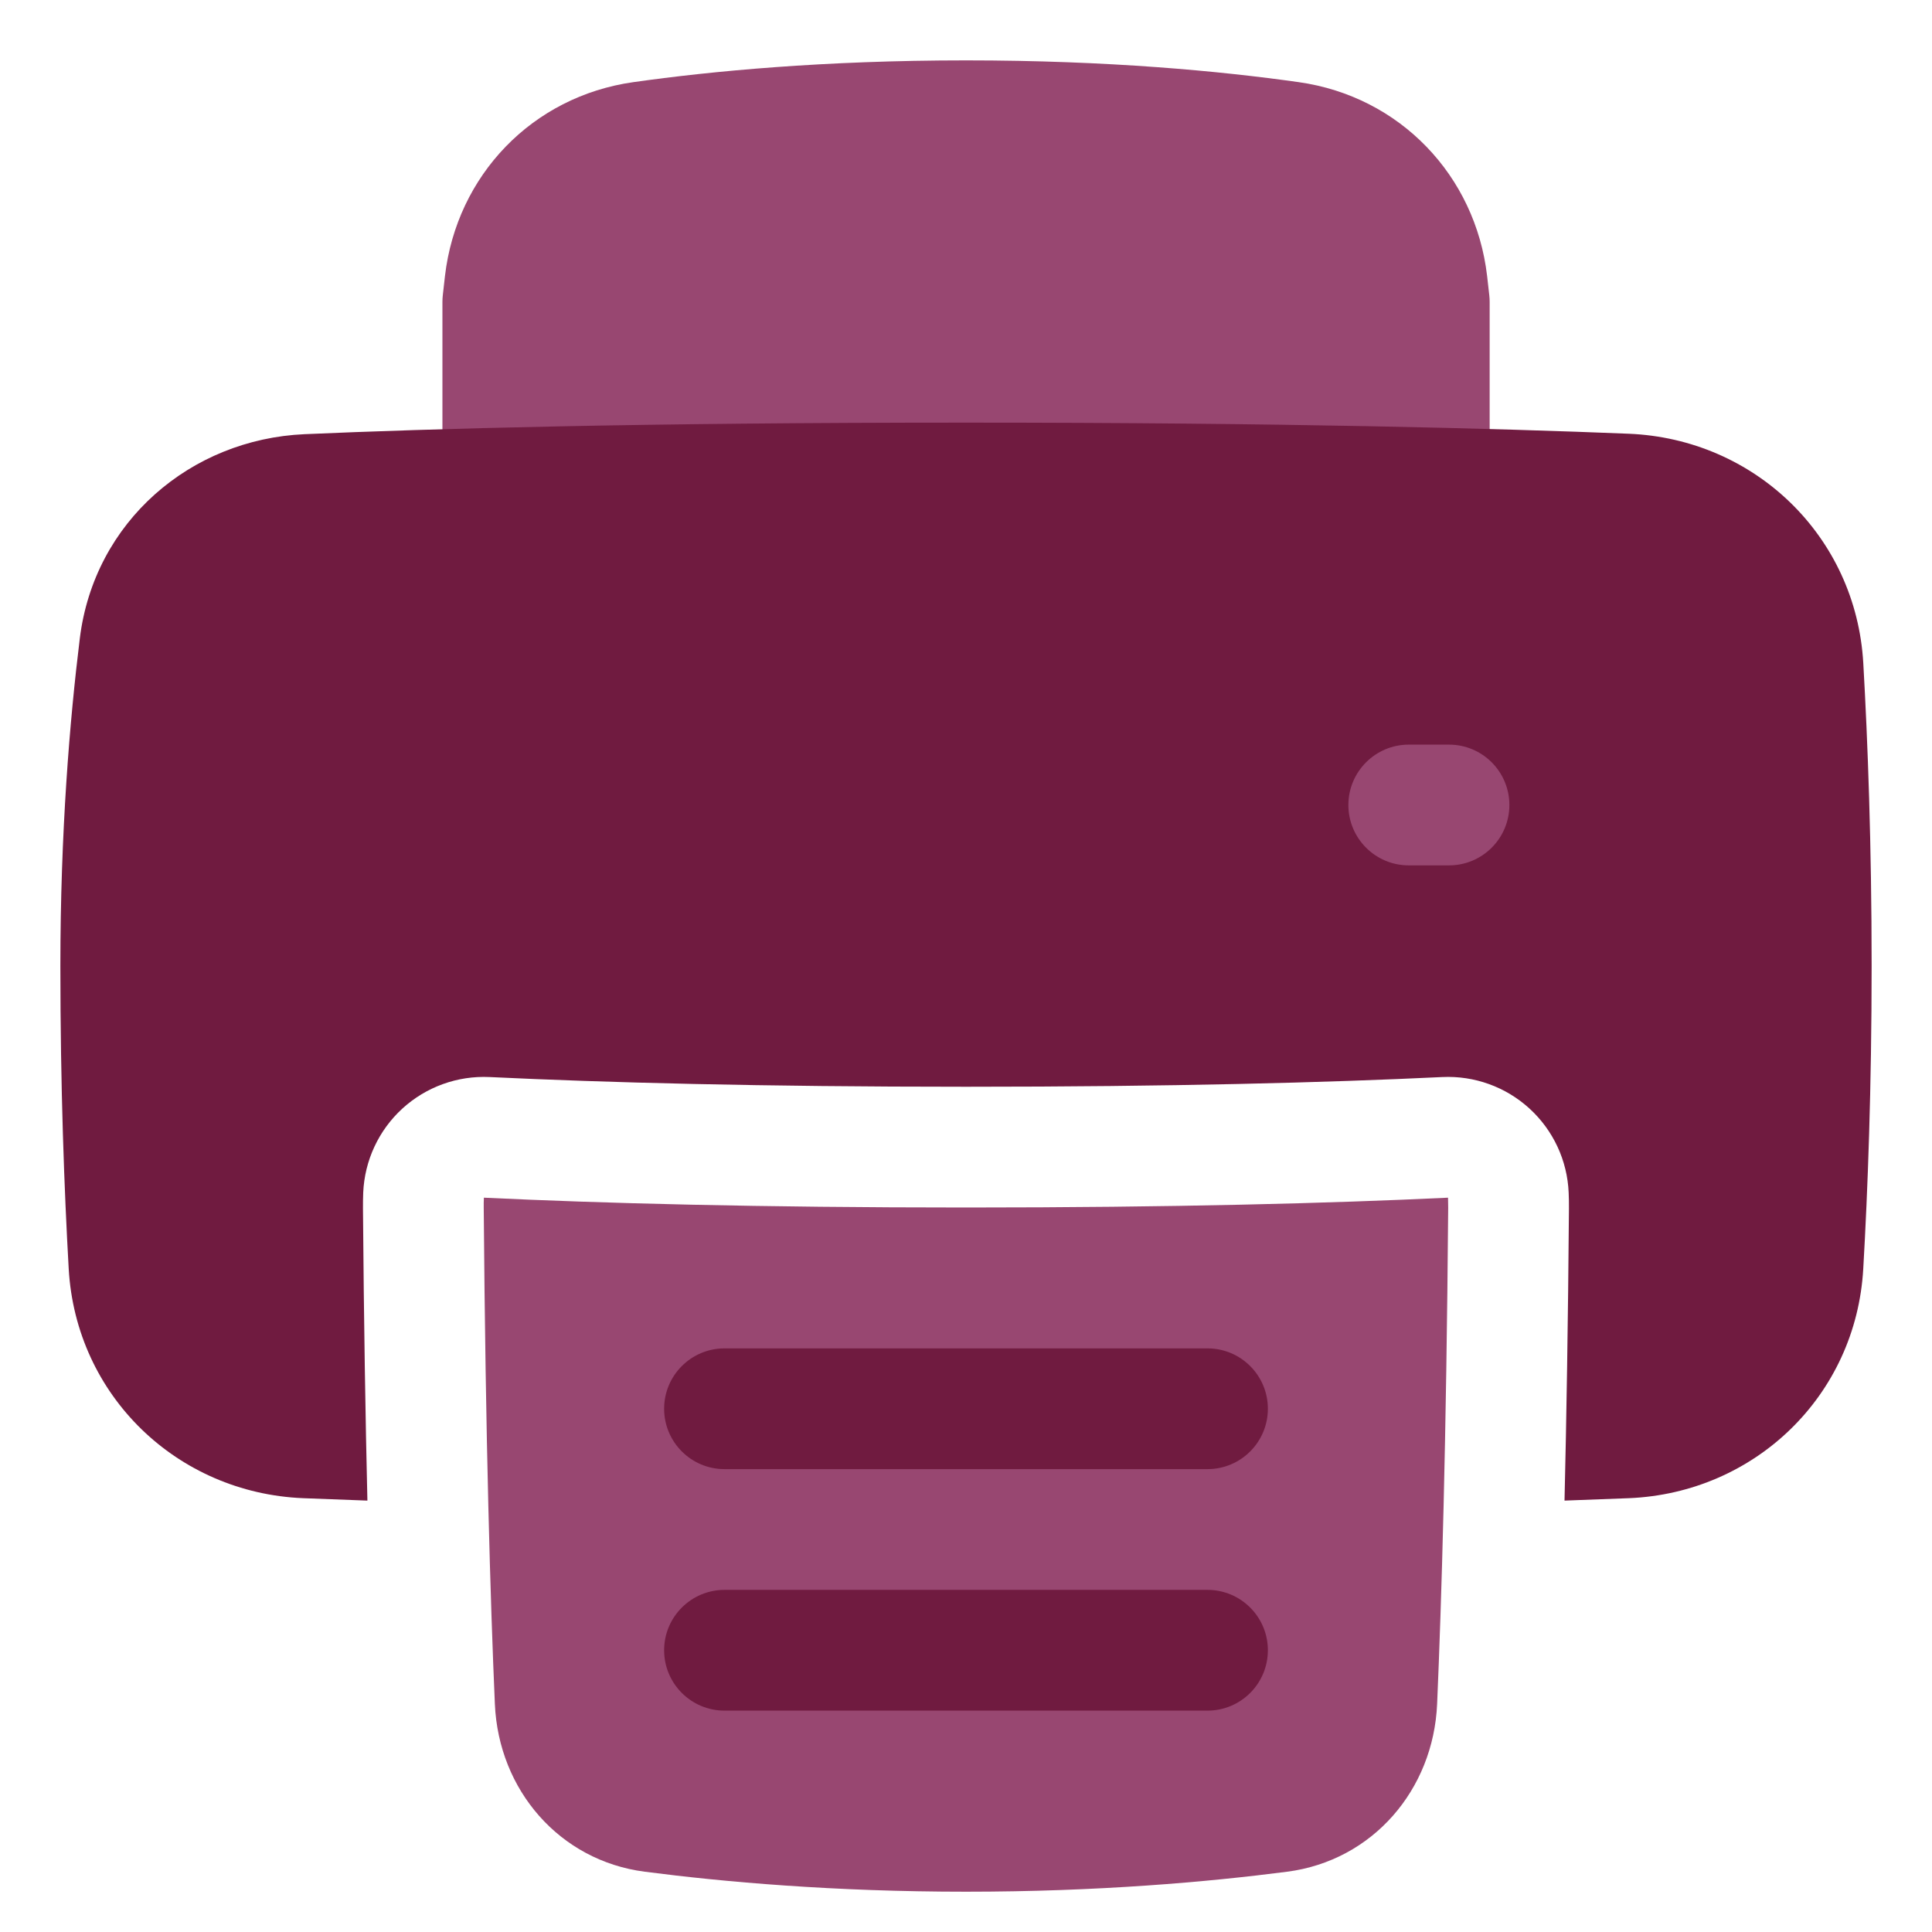 <svg width="48" height="48" viewBox="0 0 48 48" fill="none" xmlns="http://www.w3.org/2000/svg">
<g id="streamlinehq-computer-printer-          flat-48-ico_b6gyUER9bfuaVonN">
<path id="Vector" d="M24.001 1.5C20.468 1.5 17.672 1.767 15.735 2.041C13.222 2.396 11.346 4.359 11.055 6.858C11.037 7.012 11.019 7.172 11.001 7.338C10.995 7.392 10.992 7.446 10.992 7.5V11C10.992 11.828 11.664 12.5 12.492 12.5H35.51C36.338 12.5 37.01 11.828 37.01 11V7.5C37.01 7.446 37.007 7.392 37.001 7.338C36.983 7.172 36.965 7.012 36.947 6.858C36.656 4.359 34.78 2.396 32.267 2.041C30.33 1.767 27.534 1.5 24.001 1.5Z" fill="#984771"/>
<path id="Vector_2" fill-rule="evenodd" clip-rule="evenodd" d="M24 10.5C31.876 10.5 37.204 10.643 40.465 10.776C43.594 10.904 46.113 13.321 46.293 16.477C46.404 18.423 46.5 20.982 46.5 24C46.5 27.018 46.404 29.578 46.292 31.523C46.113 34.677 43.597 37.093 40.469 37.222C39.983 37.242 39.45 37.262 38.87 37.282C38.918 35.266 38.958 32.862 38.98 30.028C38.981 29.895 38.979 29.763 38.973 29.632C38.94 28.833 38.59 28.081 38 27.542C37.411 27.003 36.63 26.721 35.832 26.759C32.959 26.897 29.105 27 24.001 27C18.895 27 15.039 26.897 12.165 26.759C11.367 26.721 10.587 27.003 9.997 27.542C9.408 28.081 9.058 28.833 9.024 29.631C9.019 29.763 9.017 29.895 9.018 30.028C9.04 32.862 9.08 35.266 9.128 37.282C8.549 37.262 8.017 37.242 7.531 37.222C4.403 37.093 1.887 34.677 1.707 31.523C1.597 29.578 1.5 27.018 1.5 24C1.5 20.669 1.733 17.888 1.983 15.861C2.34 12.96 4.734 10.912 7.568 10.787C10.662 10.651 15.908 10.5 24 10.5Z" fill="#701B40"/>
<path id="Vector_3" fill-rule="evenodd" clip-rule="evenodd" d="M35 18.5C34.172 18.5 33.5 19.172 33.5 20C33.5 20.828 34.172 21.5 35 21.5H36C36.828 21.5 37.5 20.828 37.5 20C37.5 19.172 36.828 18.5 36 18.5H35Z" fill="#984771"/>
<path id="Vector_4" fill-rule="evenodd" clip-rule="evenodd" d="M12.022 29.756C14.951 29.896 18.855 30 24.001 30C29.144 30 33.047 29.896 35.976 29.756C35.979 29.838 35.98 29.921 35.98 30.004C35.934 35.831 35.814 39.813 35.705 42.334C35.613 44.469 34.1 46.227 31.981 46.502C30.005 46.758 27.276 46.999 23.999 46.999C20.721 46.999 17.992 46.758 16.017 46.502C13.899 46.227 12.388 44.471 12.295 42.338C12.185 39.817 12.064 35.833 12.018 30.004C12.017 29.921 12.018 29.838 12.022 29.756Z" fill="#984771"/>
<path id="Vector_5" fill-rule="evenodd" clip-rule="evenodd" d="M16.5 35C16.5 34.172 17.172 33.5 18 33.5H30C30.828 33.5 31.5 34.172 31.5 35C31.5 35.828 30.828 36.5 30 36.5H18C17.172 36.5 16.5 35.828 16.5 35ZM18 39.5C17.172 39.5 16.5 40.172 16.5 41C16.5 41.828 17.172 42.5 18 42.5H30C30.828 42.5 31.5 41.828 31.5 41C31.5 40.172 30.828 39.5 30 39.5H18Z" fill="#701B40"/>
</g>
</svg>
